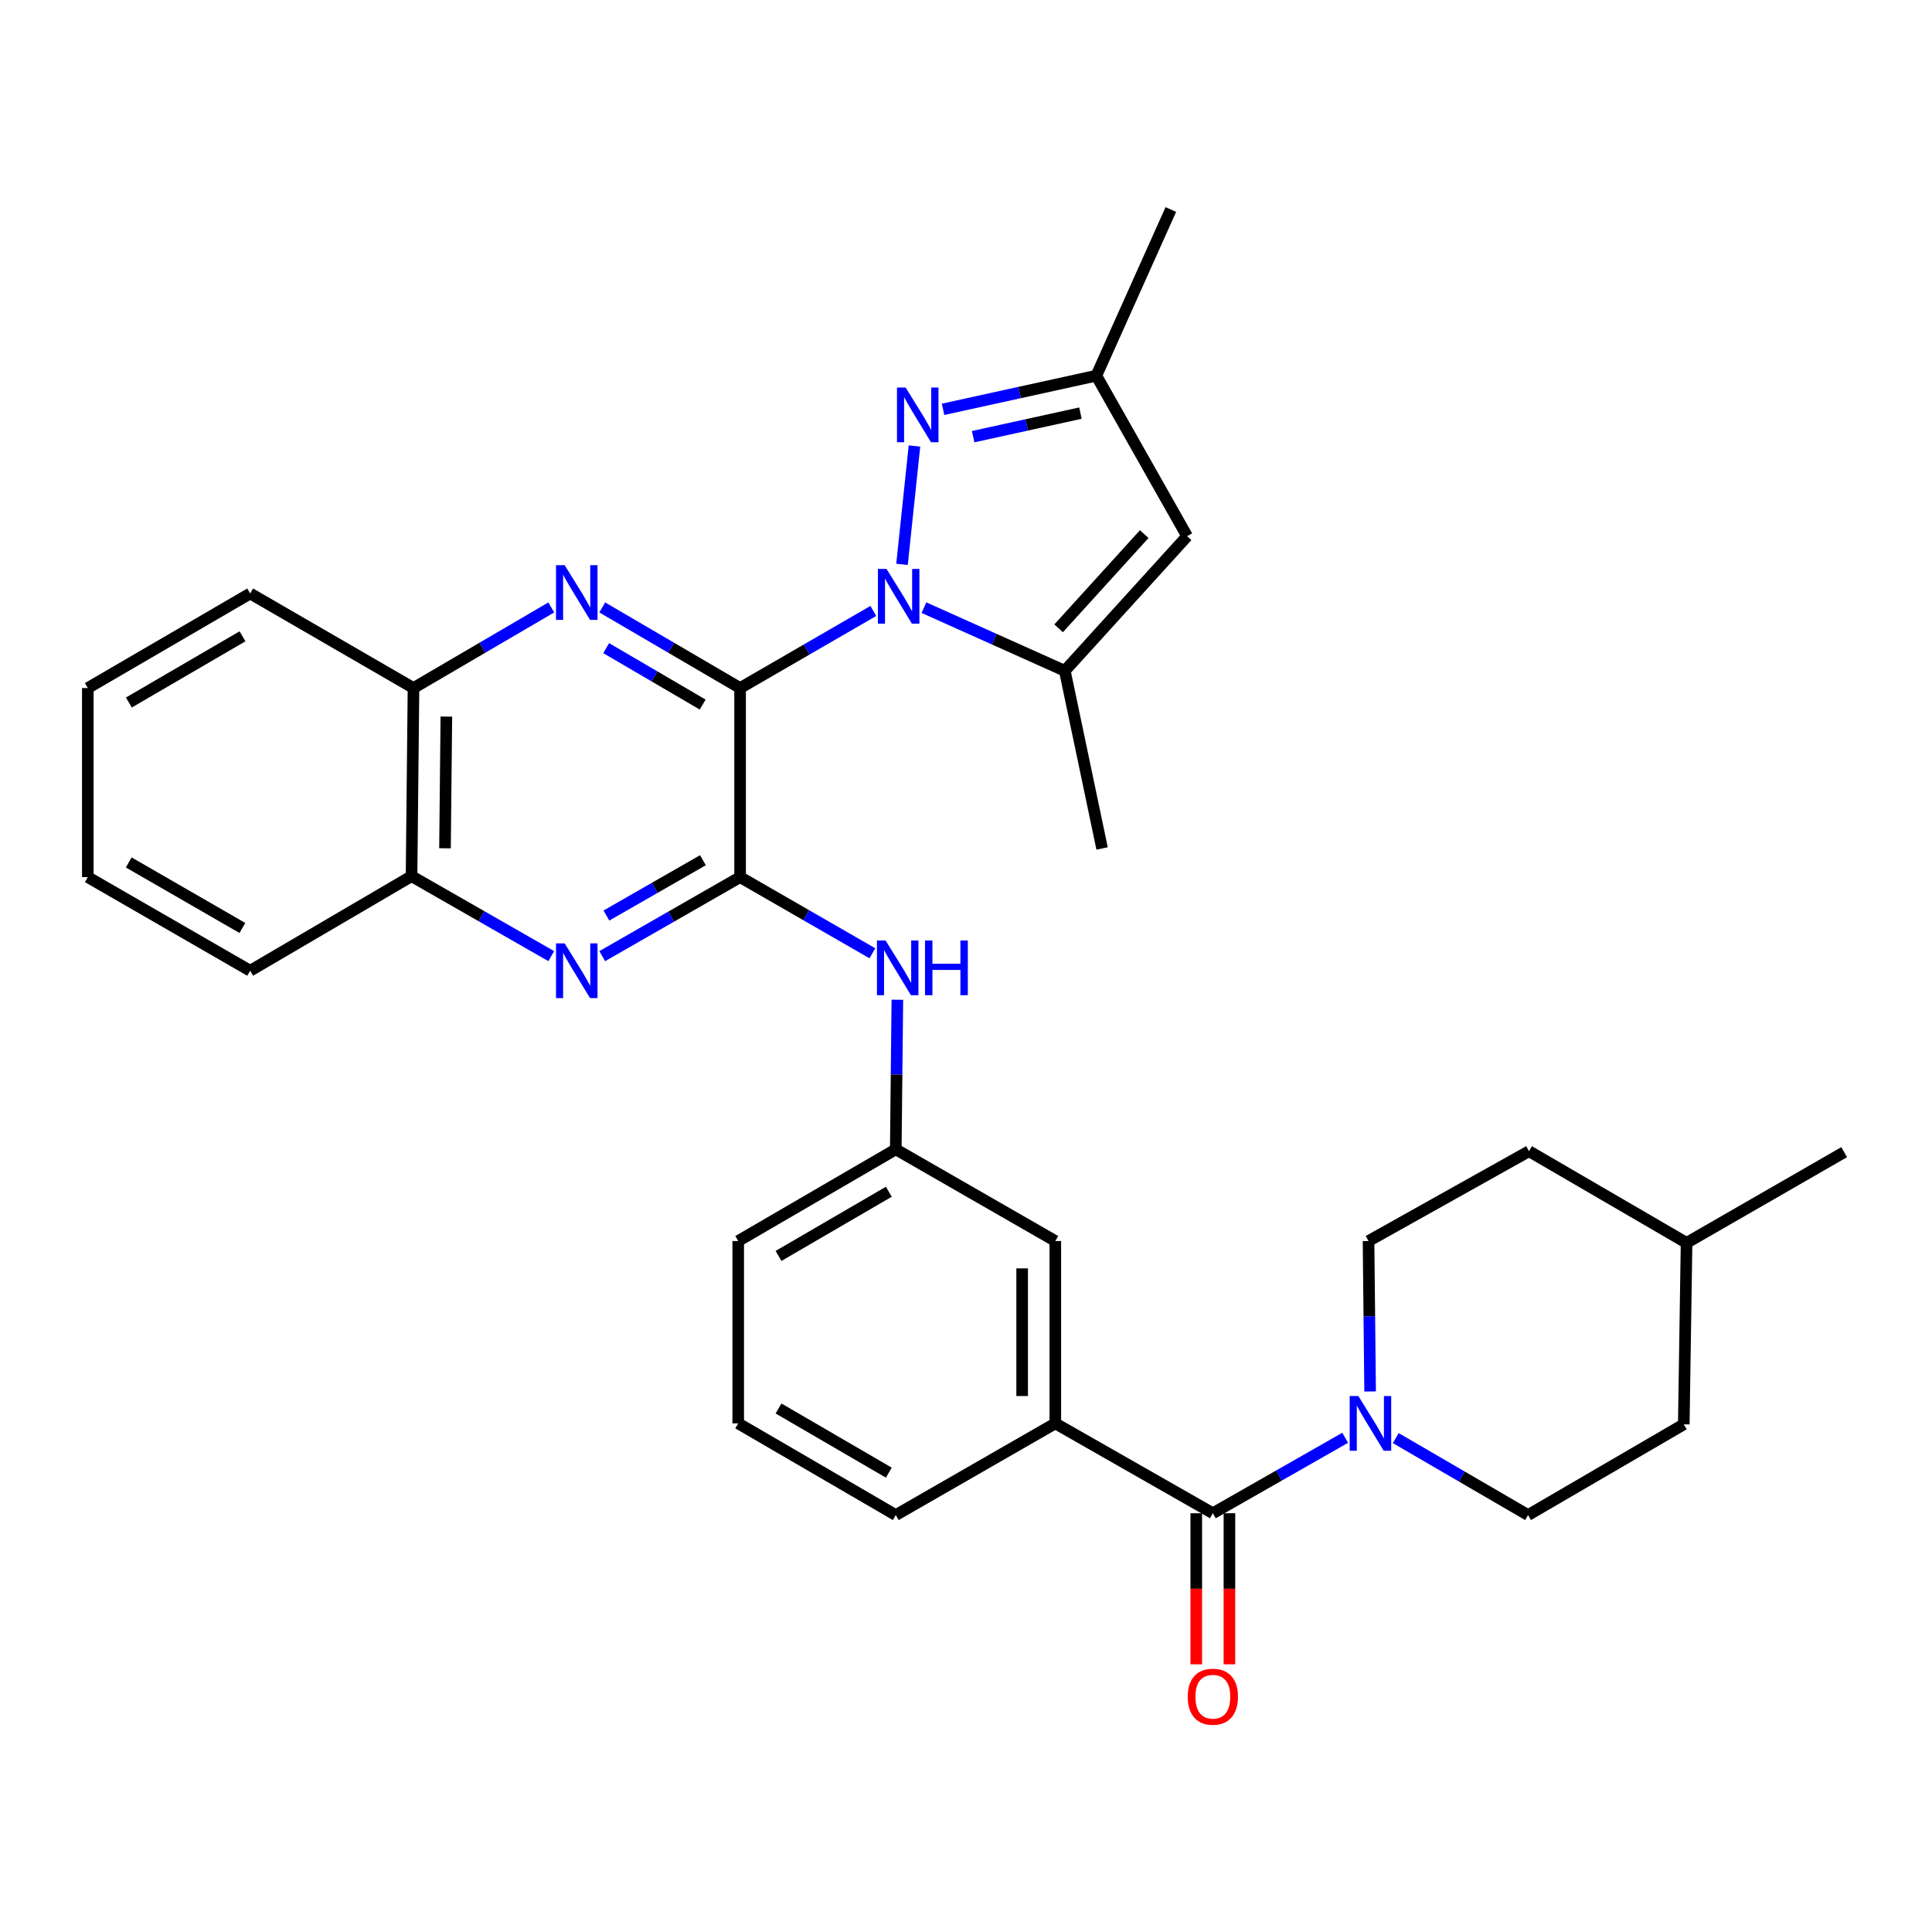 <?xml version='1.0' encoding='iso-8859-1'?>
<svg version='1.1' baseProfile='full'
              xmlns='http://www.w3.org/2000/svg'
                      xmlns:rdkit='http://www.rdkit.org/xml'
                      xmlns:xlink='http://www.w3.org/1999/xlink'
                  xml:space='preserve'
width='1000px' height='1000px' viewBox='0 0 1000 1000'>
<!-- END OF HEADER -->
<rect style='opacity:1.0;fill:#FFFFFF;stroke:none' width='1000' height='1000' x='0' y='0'> </rect>
<path class='bond-0' d='M 383.072,356.129 L 417.551,336.18' style='fill:none;fill-rule:evenodd;stroke:#000000;stroke-width:6px;stroke-linecap:butt;stroke-linejoin:miter;stroke-opacity:1' />
<path class='bond-0' d='M 417.551,336.18 L 452.029,316.23' style='fill:none;fill-rule:evenodd;stroke:#0000FF;stroke-width:6px;stroke-linecap:butt;stroke-linejoin:miter;stroke-opacity:1' />
<path class='bond-1' d='M 383.072,356.129 L 383.072,453.997' style='fill:none;fill-rule:evenodd;stroke:#000000;stroke-width:6px;stroke-linecap:butt;stroke-linejoin:miter;stroke-opacity:1' />
<path class='bond-2' d='M 383.072,356.129 L 347.397,335.266' style='fill:none;fill-rule:evenodd;stroke:#000000;stroke-width:6px;stroke-linecap:butt;stroke-linejoin:miter;stroke-opacity:1' />
<path class='bond-2' d='M 347.397,335.266 L 311.722,314.403' style='fill:none;fill-rule:evenodd;stroke:#0000FF;stroke-width:6px;stroke-linecap:butt;stroke-linejoin:miter;stroke-opacity:1' />
<path class='bond-2' d='M 363.705,364.686 L 338.733,350.081' style='fill:none;fill-rule:evenodd;stroke:#000000;stroke-width:6px;stroke-linecap:butt;stroke-linejoin:miter;stroke-opacity:1' />
<path class='bond-2' d='M 338.733,350.081 L 313.76,335.477' style='fill:none;fill-rule:evenodd;stroke:#0000FF;stroke-width:6px;stroke-linecap:butt;stroke-linejoin:miter;stroke-opacity:1' />
<path class='bond-3' d='M 466.878,292.124 L 473.324,230.849' style='fill:none;fill-rule:evenodd;stroke:#0000FF;stroke-width:6px;stroke-linecap:butt;stroke-linejoin:miter;stroke-opacity:1' />
<path class='bond-4' d='M 478.236,314.518 L 514.691,330.866' style='fill:none;fill-rule:evenodd;stroke:#0000FF;stroke-width:6px;stroke-linecap:butt;stroke-linejoin:miter;stroke-opacity:1' />
<path class='bond-4' d='M 514.691,330.866 L 551.146,347.214' style='fill:none;fill-rule:evenodd;stroke:#000000;stroke-width:6px;stroke-linecap:butt;stroke-linejoin:miter;stroke-opacity:1' />
<path class='bond-5' d='M 383.072,453.997 L 347.391,474.449' style='fill:none;fill-rule:evenodd;stroke:#000000;stroke-width:6px;stroke-linecap:butt;stroke-linejoin:miter;stroke-opacity:1' />
<path class='bond-5' d='M 347.391,474.449 L 311.71,494.902' style='fill:none;fill-rule:evenodd;stroke:#0000FF;stroke-width:6px;stroke-linecap:butt;stroke-linejoin:miter;stroke-opacity:1' />
<path class='bond-5' d='M 363.832,445.242 L 338.856,459.559' style='fill:none;fill-rule:evenodd;stroke:#000000;stroke-width:6px;stroke-linecap:butt;stroke-linejoin:miter;stroke-opacity:1' />
<path class='bond-5' d='M 338.856,459.559 L 313.879,473.876' style='fill:none;fill-rule:evenodd;stroke:#0000FF;stroke-width:6px;stroke-linecap:butt;stroke-linejoin:miter;stroke-opacity:1' />
<path class='bond-10' d='M 383.072,453.997 L 417.311,473.708' style='fill:none;fill-rule:evenodd;stroke:#000000;stroke-width:6px;stroke-linecap:butt;stroke-linejoin:miter;stroke-opacity:1' />
<path class='bond-10' d='M 417.311,473.708 L 451.551,493.42' style='fill:none;fill-rule:evenodd;stroke:#0000FF;stroke-width:6px;stroke-linecap:butt;stroke-linejoin:miter;stroke-opacity:1' />
<path class='bond-12' d='M 285.346,314.405 L 249.685,335.267' style='fill:none;fill-rule:evenodd;stroke:#0000FF;stroke-width:6px;stroke-linecap:butt;stroke-linejoin:miter;stroke-opacity:1' />
<path class='bond-12' d='M 249.685,335.267 L 214.025,356.129' style='fill:none;fill-rule:evenodd;stroke:#000000;stroke-width:6px;stroke-linecap:butt;stroke-linejoin:miter;stroke-opacity:1' />
<path class='bond-9' d='M 488.124,211.867 L 527.792,203.16' style='fill:none;fill-rule:evenodd;stroke:#0000FF;stroke-width:6px;stroke-linecap:butt;stroke-linejoin:miter;stroke-opacity:1' />
<path class='bond-9' d='M 527.792,203.16 L 567.46,194.453' style='fill:none;fill-rule:evenodd;stroke:#000000;stroke-width:6px;stroke-linecap:butt;stroke-linejoin:miter;stroke-opacity:1' />
<path class='bond-9' d='M 503.704,226.019 L 531.472,219.924' style='fill:none;fill-rule:evenodd;stroke:#0000FF;stroke-width:6px;stroke-linecap:butt;stroke-linejoin:miter;stroke-opacity:1' />
<path class='bond-9' d='M 531.472,219.924 L 559.24,213.829' style='fill:none;fill-rule:evenodd;stroke:#000000;stroke-width:6px;stroke-linecap:butt;stroke-linejoin:miter;stroke-opacity:1' />
<path class='bond-7' d='M 551.146,347.214 L 614.449,277.541' style='fill:none;fill-rule:evenodd;stroke:#000000;stroke-width:6px;stroke-linecap:butt;stroke-linejoin:miter;stroke-opacity:1' />
<path class='bond-7' d='M 547.939,325.221 L 592.251,276.451' style='fill:none;fill-rule:evenodd;stroke:#000000;stroke-width:6px;stroke-linecap:butt;stroke-linejoin:miter;stroke-opacity:1' />
<path class='bond-21' d='M 551.146,347.214 L 570.445,439.17' style='fill:none;fill-rule:evenodd;stroke:#000000;stroke-width:6px;stroke-linecap:butt;stroke-linejoin:miter;stroke-opacity:1' />
<path class='bond-32' d='M 285.33,494.896 L 249.172,474.199' style='fill:none;fill-rule:evenodd;stroke:#0000FF;stroke-width:6px;stroke-linecap:butt;stroke-linejoin:miter;stroke-opacity:1' />
<path class='bond-32' d='M 249.172,474.199 L 213.014,453.501' style='fill:none;fill-rule:evenodd;stroke:#000000;stroke-width:6px;stroke-linecap:butt;stroke-linejoin:miter;stroke-opacity:1' />
<path class='bond-6' d='M 627.77,783.252 L 546.226,736.74' style='fill:none;fill-rule:evenodd;stroke:#000000;stroke-width:6px;stroke-linecap:butt;stroke-linejoin:miter;stroke-opacity:1' />
<path class='bond-8' d='M 627.77,783.252 L 662.012,763.727' style='fill:none;fill-rule:evenodd;stroke:#000000;stroke-width:6px;stroke-linecap:butt;stroke-linejoin:miter;stroke-opacity:1' />
<path class='bond-8' d='M 662.012,763.727 L 696.255,744.202' style='fill:none;fill-rule:evenodd;stroke:#0000FF;stroke-width:6px;stroke-linecap:butt;stroke-linejoin:miter;stroke-opacity:1' />
<path class='bond-15' d='M 619.188,783.252 L 619.188,822.347' style='fill:none;fill-rule:evenodd;stroke:#000000;stroke-width:6px;stroke-linecap:butt;stroke-linejoin:miter;stroke-opacity:1' />
<path class='bond-15' d='M 619.188,822.347 L 619.188,861.443' style='fill:none;fill-rule:evenodd;stroke:#FF0000;stroke-width:6px;stroke-linecap:butt;stroke-linejoin:miter;stroke-opacity:1' />
<path class='bond-15' d='M 636.351,783.252 L 636.351,822.347' style='fill:none;fill-rule:evenodd;stroke:#000000;stroke-width:6px;stroke-linecap:butt;stroke-linejoin:miter;stroke-opacity:1' />
<path class='bond-15' d='M 636.351,822.347 L 636.351,861.443' style='fill:none;fill-rule:evenodd;stroke:#FF0000;stroke-width:6px;stroke-linecap:butt;stroke-linejoin:miter;stroke-opacity:1' />
<path class='bond-33' d='M 614.449,277.541 L 567.46,194.453' style='fill:none;fill-rule:evenodd;stroke:#000000;stroke-width:6px;stroke-linecap:butt;stroke-linejoin:miter;stroke-opacity:1' />
<path class='bond-17' d='M 722.442,744.36 L 756.683,764.278' style='fill:none;fill-rule:evenodd;stroke:#0000FF;stroke-width:6px;stroke-linecap:butt;stroke-linejoin:miter;stroke-opacity:1' />
<path class='bond-17' d='M 756.683,764.278 L 790.924,784.196' style='fill:none;fill-rule:evenodd;stroke:#000000;stroke-width:6px;stroke-linecap:butt;stroke-linejoin:miter;stroke-opacity:1' />
<path class='bond-18' d='M 709.169,720.22 L 708.759,681.286' style='fill:none;fill-rule:evenodd;stroke:#0000FF;stroke-width:6px;stroke-linecap:butt;stroke-linejoin:miter;stroke-opacity:1' />
<path class='bond-18' d='M 708.759,681.286 L 708.35,642.352' style='fill:none;fill-rule:evenodd;stroke:#000000;stroke-width:6px;stroke-linecap:butt;stroke-linejoin:miter;stroke-opacity:1' />
<path class='bond-25' d='M 567.46,194.453 L 606.02,108.447' style='fill:none;fill-rule:evenodd;stroke:#000000;stroke-width:6px;stroke-linecap:butt;stroke-linejoin:miter;stroke-opacity:1' />
<path class='bond-16' d='M 464.47,517.466 L 464.061,556.181' style='fill:none;fill-rule:evenodd;stroke:#0000FF;stroke-width:6px;stroke-linecap:butt;stroke-linejoin:miter;stroke-opacity:1' />
<path class='bond-16' d='M 464.061,556.181 L 463.652,594.896' style='fill:none;fill-rule:evenodd;stroke:#000000;stroke-width:6px;stroke-linecap:butt;stroke-linejoin:miter;stroke-opacity:1' />
<path class='bond-11' d='M 546.226,736.74 L 546.226,642.352' style='fill:none;fill-rule:evenodd;stroke:#000000;stroke-width:6px;stroke-linecap:butt;stroke-linejoin:miter;stroke-opacity:1' />
<path class='bond-11' d='M 529.063,722.582 L 529.063,656.51' style='fill:none;fill-rule:evenodd;stroke:#000000;stroke-width:6px;stroke-linecap:butt;stroke-linejoin:miter;stroke-opacity:1' />
<path class='bond-35' d='M 546.226,736.74 L 463.652,784.196' style='fill:none;fill-rule:evenodd;stroke:#000000;stroke-width:6px;stroke-linecap:butt;stroke-linejoin:miter;stroke-opacity:1' />
<path class='bond-13' d='M 214.025,356.129 L 213.014,453.501' style='fill:none;fill-rule:evenodd;stroke:#000000;stroke-width:6px;stroke-linecap:butt;stroke-linejoin:miter;stroke-opacity:1' />
<path class='bond-13' d='M 231.035,370.913 L 230.328,439.073' style='fill:none;fill-rule:evenodd;stroke:#000000;stroke-width:6px;stroke-linecap:butt;stroke-linejoin:miter;stroke-opacity:1' />
<path class='bond-27' d='M 214.025,356.129 L 129.487,307.186' style='fill:none;fill-rule:evenodd;stroke:#000000;stroke-width:6px;stroke-linecap:butt;stroke-linejoin:miter;stroke-opacity:1' />
<path class='bond-28' d='M 213.014,453.501 L 129.487,502.454' style='fill:none;fill-rule:evenodd;stroke:#000000;stroke-width:6px;stroke-linecap:butt;stroke-linejoin:miter;stroke-opacity:1' />
<path class='bond-14' d='M 546.226,642.352 L 463.652,594.896' style='fill:none;fill-rule:evenodd;stroke:#000000;stroke-width:6px;stroke-linecap:butt;stroke-linejoin:miter;stroke-opacity:1' />
<path class='bond-26' d='M 463.652,594.896 L 382.099,642.352' style='fill:none;fill-rule:evenodd;stroke:#000000;stroke-width:6px;stroke-linecap:butt;stroke-linejoin:miter;stroke-opacity:1' />
<path class='bond-26' d='M 460.052,616.849 L 402.964,650.068' style='fill:none;fill-rule:evenodd;stroke:#000000;stroke-width:6px;stroke-linecap:butt;stroke-linejoin:miter;stroke-opacity:1' />
<path class='bond-20' d='M 790.924,784.196 L 871.524,737.236' style='fill:none;fill-rule:evenodd;stroke:#000000;stroke-width:6px;stroke-linecap:butt;stroke-linejoin:miter;stroke-opacity:1' />
<path class='bond-19' d='M 708.35,642.352 L 791.42,595.859' style='fill:none;fill-rule:evenodd;stroke:#000000;stroke-width:6px;stroke-linecap:butt;stroke-linejoin:miter;stroke-opacity:1' />
<path class='bond-23' d='M 791.42,595.859 L 872.964,643.306' style='fill:none;fill-rule:evenodd;stroke:#000000;stroke-width:6px;stroke-linecap:butt;stroke-linejoin:miter;stroke-opacity:1' />
<path class='bond-36' d='M 871.524,737.236 L 872.964,643.306' style='fill:none;fill-rule:evenodd;stroke:#000000;stroke-width:6px;stroke-linecap:butt;stroke-linejoin:miter;stroke-opacity:1' />
<path class='bond-22' d='M 463.652,784.196 L 382.099,736.74' style='fill:none;fill-rule:evenodd;stroke:#000000;stroke-width:6px;stroke-linecap:butt;stroke-linejoin:miter;stroke-opacity:1' />
<path class='bond-22' d='M 460.052,762.243 L 402.964,729.024' style='fill:none;fill-rule:evenodd;stroke:#000000;stroke-width:6px;stroke-linecap:butt;stroke-linejoin:miter;stroke-opacity:1' />
<path class='bond-29' d='M 872.964,643.306 L 954.545,596.355' style='fill:none;fill-rule:evenodd;stroke:#000000;stroke-width:6px;stroke-linecap:butt;stroke-linejoin:miter;stroke-opacity:1' />
<path class='bond-24' d='M 382.099,736.74 L 382.099,642.352' style='fill:none;fill-rule:evenodd;stroke:#000000;stroke-width:6px;stroke-linecap:butt;stroke-linejoin:miter;stroke-opacity:1' />
<path class='bond-31' d='M 129.487,307.186 L 45.455,356.129' style='fill:none;fill-rule:evenodd;stroke:#000000;stroke-width:6px;stroke-linecap:butt;stroke-linejoin:miter;stroke-opacity:1' />
<path class='bond-31' d='M 125.52,329.358 L 66.698,363.619' style='fill:none;fill-rule:evenodd;stroke:#000000;stroke-width:6px;stroke-linecap:butt;stroke-linejoin:miter;stroke-opacity:1' />
<path class='bond-34' d='M 129.487,502.454 L 45.455,453.997' style='fill:none;fill-rule:evenodd;stroke:#000000;stroke-width:6px;stroke-linecap:butt;stroke-linejoin:miter;stroke-opacity:1' />
<path class='bond-34' d='M 125.456,480.317 L 66.633,446.397' style='fill:none;fill-rule:evenodd;stroke:#000000;stroke-width:6px;stroke-linecap:butt;stroke-linejoin:miter;stroke-opacity:1' />
<path class='bond-30' d='M 45.455,453.997 L 45.455,356.129' style='fill:none;fill-rule:evenodd;stroke:#000000;stroke-width:6px;stroke-linecap:butt;stroke-linejoin:miter;stroke-opacity:1' />
<path  class='atom-1' d='M 458.88 294.485
L 468.16 309.485
Q 469.08 310.965, 470.56 313.645
Q 472.04 316.325, 472.12 316.485
L 472.12 294.485
L 475.88 294.485
L 475.88 322.805
L 472 322.805
L 462.04 306.405
Q 460.88 304.485, 459.64 302.285
Q 458.44 300.085, 458.08 299.405
L 458.08 322.805
L 454.4 322.805
L 454.4 294.485
L 458.88 294.485
' fill='#0000FF'/>
<path  class='atom-3' d='M 292.274 292.53
L 301.554 307.53
Q 302.474 309.01, 303.954 311.69
Q 305.434 314.37, 305.514 314.53
L 305.514 292.53
L 309.274 292.53
L 309.274 320.85
L 305.394 320.85
L 295.434 304.45
Q 294.274 302.53, 293.034 300.33
Q 291.834 298.13, 291.474 297.45
L 291.474 320.85
L 287.794 320.85
L 287.794 292.53
L 292.274 292.53
' fill='#0000FF'/>
<path  class='atom-4' d='M 468.758 200.583
L 478.038 215.583
Q 478.958 217.063, 480.438 219.743
Q 481.918 222.423, 481.998 222.583
L 481.998 200.583
L 485.758 200.583
L 485.758 228.903
L 481.878 228.903
L 471.918 212.503
Q 470.758 210.583, 469.518 208.383
Q 468.318 206.183, 467.958 205.503
L 467.958 228.903
L 464.278 228.903
L 464.278 200.583
L 468.758 200.583
' fill='#0000FF'/>
<path  class='atom-6' d='M 292.274 488.294
L 301.554 503.294
Q 302.474 504.774, 303.954 507.454
Q 305.434 510.134, 305.514 510.294
L 305.514 488.294
L 309.274 488.294
L 309.274 516.614
L 305.394 516.614
L 295.434 500.214
Q 294.274 498.294, 293.034 496.094
Q 291.834 493.894, 291.474 493.214
L 291.474 516.614
L 287.794 516.614
L 287.794 488.294
L 292.274 488.294
' fill='#0000FF'/>
<path  class='atom-9' d='M 703.082 722.58
L 712.362 737.58
Q 713.282 739.06, 714.762 741.74
Q 716.242 744.42, 716.322 744.58
L 716.322 722.58
L 720.082 722.58
L 720.082 750.9
L 716.202 750.9
L 706.242 734.5
Q 705.082 732.58, 703.842 730.38
Q 702.642 728.18, 702.282 727.5
L 702.282 750.9
L 698.602 750.9
L 698.602 722.58
L 703.082 722.58
' fill='#0000FF'/>
<path  class='atom-11' d='M 458.384 486.797
L 467.664 501.797
Q 468.584 503.277, 470.064 505.957
Q 471.544 508.637, 471.624 508.797
L 471.624 486.797
L 475.384 486.797
L 475.384 515.117
L 471.504 515.117
L 461.544 498.717
Q 460.384 496.797, 459.144 494.597
Q 457.944 492.397, 457.584 491.717
L 457.584 515.117
L 453.904 515.117
L 453.904 486.797
L 458.384 486.797
' fill='#0000FF'/>
<path  class='atom-11' d='M 478.784 486.797
L 482.624 486.797
L 482.624 498.837
L 497.104 498.837
L 497.104 486.797
L 500.944 486.797
L 500.944 515.117
L 497.104 515.117
L 497.104 502.037
L 482.624 502.037
L 482.624 515.117
L 478.784 515.117
L 478.784 486.797
' fill='#0000FF'/>
<path  class='atom-16' d='M 614.77 878.215
Q 614.77 871.415, 618.13 867.615
Q 621.49 863.815, 627.77 863.815
Q 634.05 863.815, 637.41 867.615
Q 640.77 871.415, 640.77 878.215
Q 640.77 885.095, 637.37 889.015
Q 633.97 892.895, 627.77 892.895
Q 621.53 892.895, 618.13 889.015
Q 614.77 885.135, 614.77 878.215
M 627.77 889.695
Q 632.09 889.695, 634.41 886.815
Q 636.77 883.895, 636.77 878.215
Q 636.77 872.655, 634.41 869.855
Q 632.09 867.015, 627.77 867.015
Q 623.45 867.015, 621.09 869.815
Q 618.77 872.615, 618.77 878.215
Q 618.77 883.935, 621.09 886.815
Q 623.45 889.695, 627.77 889.695
' fill='#FF0000'/>
</svg>
